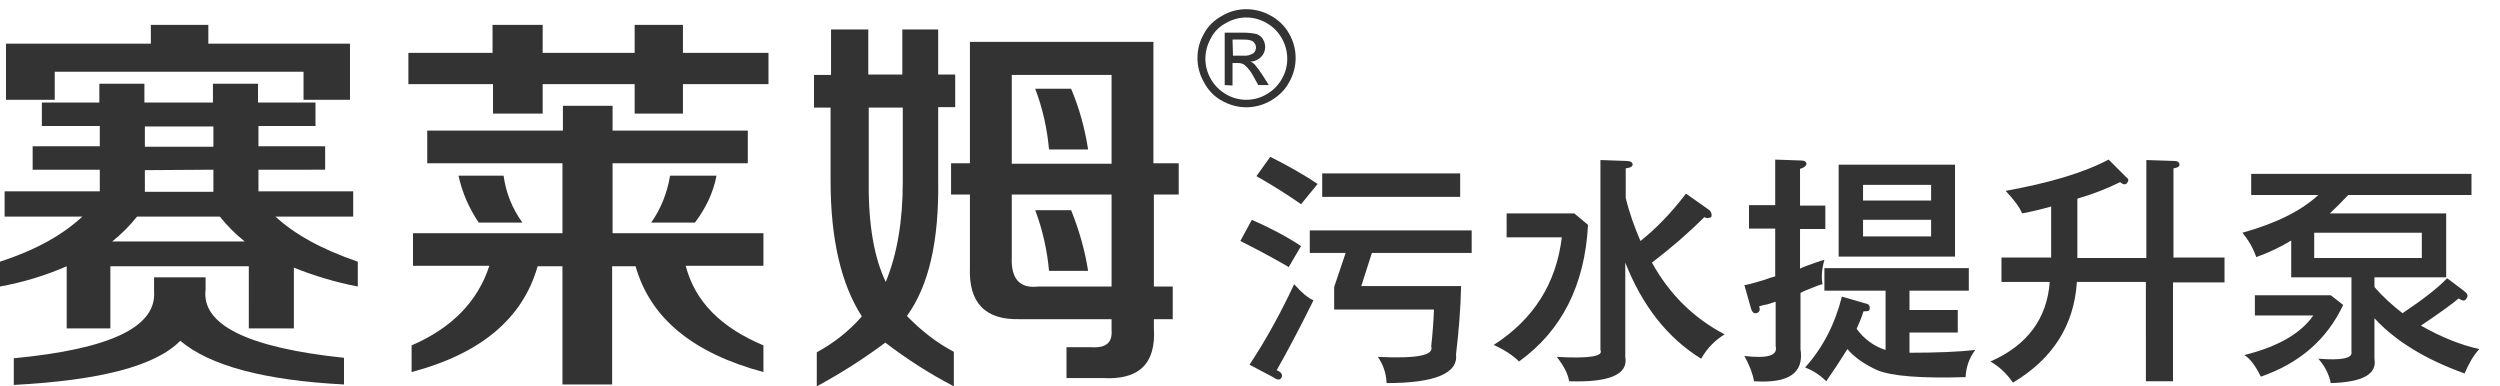 <?xml version="1.0" encoding="utf-8"?>
<!-- Generator: Adobe Illustrator 25.0.0, SVG Export Plug-In . SVG Version: 6.00 Build 0)  -->
<svg version="1.1" id="图层_1" xmlns="http://www.w3.org/2000/svg" xmlns:xlink="http://www.w3.org/1999/xlink" x="0px" y="0px"
	 viewBox="0 0 543.6 84" style="enable-background:new 0 0 543.6 84;" xml:space="preserve">
<style type="text/css">
	.st0{fill:#333333;}
</style>
<path class="st0" d="M9.1,27.4v-5.1h12.5v-4.1h9.8v4.1h14.9v-4.1h9.8v4.1h12.5v5.1H56.2v4.4h14.5v5.1H56.2v4.7h20.6v5.5H59.9
	c4.1,3.8,10,7.1,17.9,9.8v5.4c-4.7-0.9-9.4-2.3-13.9-4.1v13.2h-9.8V57.9H24v13.5h-9.5V57.9C9.9,59.9,5,61.4,0,62.3v-5.4
	c7.7-2.5,13.6-5.8,17.9-9.8H1v-5.5h20.7v-4.7H7.1v-5.1h14.6v-4.4L9.1,27.4z M1.3,21.7V9.5h31.5V5.4h12.5v4.1h30.8v12.2H66v-6.1H11.9
	v6.1L1.3,21.7z M3,83.7v-5.8c21-2,31.1-6.8,30.5-14.6v-3h11.2V63c-0.9,7.6,9.1,12.6,30.1,14.8v5.8c-17.4-0.9-29.2-4.1-35.6-9.5
	C33.8,79.6,21.8,82.7,3,83.7L3,83.7z M29.8,47.1c-1.6,2-3.4,3.8-5.4,5.4h28.8c-2-1.6-3.8-3.4-5.4-5.4H29.8z M31.5,27.5v4.4h14.9
	v-4.4H31.5z M31.5,37v4.7h14.9v-4.8L31.5,37z"/>
<path class="st0" d="M88.8,18.3v-6.8h18.3V5.4H118v6.1h20V5.4h10.5v6.1h18.6v6.8h-18.6v6.4h-10.5v-6.4h-20v6.4h-10.8v-6.4H88.8z
	 M166,80.9c-15.3-4.1-24.6-11.7-27.8-23h-5.1v25.7h-10.8V57.9h-5.4c-3.2,11.3-12.3,19-27.4,23v-5.8c8.8-3.8,14.4-9.6,16.9-17.3H89.8
	v-7.1h32.5V35.5H92.9v-7.1h29.5V23h10.8v5.4h29.4v7.1h-29.4v15.2H166v7.1h-16.9c2,7.7,7.6,13.4,16.9,17.3L166,80.9z M104.1,48.4
	c-2.1-3.1-3.6-6.5-4.4-10.2h9.8c0.5,3.7,1.9,7.2,4.1,10.2H104.1z M141.6,48.4c2.1-3,3.5-6.5,4.1-10.2h10.1
	c-0.7,3.7-2.4,7.2-4.7,10.2H141.6z"/>
<path class="st0" d="M177,23.4v-7.1h3.7V6.4h8.1v9.8h7.4V6.4h7.8v9.8h3.7v7.1H204v15.9c0.2,13.1-2,22.9-6.8,29.5
	c3,3.1,6.4,5.8,10.2,7.8V84c-5.2-2.7-10.2-5.9-14.9-9.5c-4.7,3.5-9.7,6.7-14.9,9.5v-7.4c3.7-2,7-4.6,9.8-7.8
	c-4.5-7-6.8-16.8-6.8-29.5V23.4H177z M192.6,61.3c2.5-6.1,3.7-13.3,3.7-21.7V23.4h-7.4v16.2C188.8,48.9,190.1,56.1,192.6,61.3z
	 M206.8,42.3v-6.8h4.1V9.1h39.9v26.4h5.5v6.8h-5.4v20h4.1v7.1h-4.1v2c0.5,7.7-3.3,11.3-11.2,10.8h-7.8v-6.7h5.4
	c3.2,0.2,4.6-1,4.4-3.7v-2.4h-20c-7.4,0.2-11.1-3.5-10.8-11.2V42.3L206.8,42.3z M220,55.9c-0.2,4.7,1.7,6.9,5.8,6.4h15.9v-20H220
	V55.9z M220,16.3v19.3h21.7V16.3H220z M228.1,32.5c-0.4-4.5-1.4-9-3-13.2h7.8c1.8,4.2,3,8.7,3.7,13.2H228.1z M228.1,58.9
	c-0.4-4.5-1.4-8.9-3-13.2h7.8c1.7,4.2,3,8.7,3.7,13.2H228.1z"/>
<path class="st0" d="M271,2c1.9,0,3.7,0.5,5.3,1.4c1.7,0.9,3.1,2.3,4,3.9c1.9,3.3,1.9,7.3,0,10.6c-0.9,1.7-2.3,3-4,4
	c-3.3,1.9-7.3,1.9-10.6,0c-1.7-0.9-3-2.3-3.9-4c-1.9-3.3-1.9-7.3,0-10.6c0.9-1.7,2.3-3,4-3.9C267.3,2.5,269.1,2,271,2z M271,3.8
	c-1.5,0-3,0.4-4.4,1.2c-1.4,0.7-2.6,1.9-3.3,3.3c-1.6,2.8-1.6,6.2,0,8.9c0.8,1.4,1.9,2.5,3.3,3.3c2.7,1.6,6.1,1.6,8.8,0
	c1.4-0.8,2.5-1.9,3.3-3.3c1.6-2.7,1.6-6.1,0-8.9c-0.8-1.4-1.9-2.5-3.3-3.3C274,4.2,272.5,3.8,271,3.8z M266.3,18.5V7.1h4
	c1,0,2,0.1,2.9,0.3c0.6,0.2,1.1,0.6,1.4,1.1c0.3,0.5,0.5,1.1,0.5,1.7c0,0.8-0.3,1.6-0.9,2.2c-0.6,0.6-1.5,1-2.4,1
	c0.4,0.1,0.7,0.3,1,0.6c0.6,0.7,1.2,1.5,1.7,2.3l1.4,2.2h-2.3l-1-1.8c-0.5-1-1.2-1.9-2-2.6c-0.4-0.3-1-0.4-1.5-0.4h-1.1v4.9
	L266.3,18.5z M268.1,12.1h2.2c0.8,0.1,1.5-0.1,2.2-0.5c0.4-0.3,0.6-0.8,0.6-1.3c0-0.3-0.1-0.6-0.3-0.9c-0.2-0.3-0.5-0.5-0.8-0.6
	c-0.6-0.2-1.2-0.2-1.9-0.2h-2.1L268.1,12.1z"/>
<path class="st0" d="M282.9,53.5l-2.7,4.6c-0.1-0.1-0.4-0.3-0.6-0.4c-4.2-2.4-7.5-4.1-9.9-5.3l2.5-4.6
	C276.1,49.5,279.7,51.4,282.9,53.5z M285.6,65.3c-3.2,6.5-5.9,11.5-8,15.2c1,0.4,1.3,0.9,1.1,1.5c-0.3,0.7-0.9,0.7-1.9,0l-5.1-2.7
	c3.7-5.6,6.9-11.5,9.7-17.5C283,63.6,284.4,64.8,285.6,65.3z M286.5,40l-3.6,4.4c-3-2.1-6.2-4.1-9.7-6.1l3-4.2
	C280.2,36.1,283.7,38.1,286.5,40z M301.5,83.3c-0.1-2.3-0.8-4.1-1.9-5.7c8.4,0.4,12.3-0.3,11.6-2.3c0.3-2.7,0.5-5.3,0.6-8h-21.7
	v-4.9l2.5-7.4h-7.8v-4.9H320V55h-21.7l-2.3,7.2h21.7c-0.1,4.9-0.5,9.8-1.1,14.8C317.1,81.2,312,83.3,301.5,83.3z M287.5,37.7h30v5.1
	h-30V37.7z"/>
<path class="st0" d="M327.5,46.4h14.8l3,2.5c-0.7,13.1-5.7,23-15,29.7c-1.3-1.3-3.1-2.5-5.5-3.6c8.7-5.6,13.6-13.4,14.8-23.4h-12
	V46.4z M348,34.8l5.7,0.2c0.8,0,1.3,0.3,1.3,0.8c0,0.4-0.5,0.7-1.5,0.8v6.5c0.8,3.2,1.9,6.3,3.2,9.3c3.4-2.7,6.7-6.1,9.9-10.3
	l5.1,3.6c0.4,0.4,0.6,0.9,0.4,1.5c-0.6,0.3-1.1,0.3-1.5,0c-3.4,3.4-7.2,6.7-11.4,9.9c3.8,6.9,9.1,12.1,15.8,15.6
	c-2.1,1.3-3.8,3-5.1,5.3c-7.3-4.5-12.8-11.5-16.5-20.9v20.5c0.7,3.8-3.4,5.6-12.2,5.3c-0.3-1.7-1.2-3.4-2.7-5.3
	c7,0.4,10.2-0.1,9.5-1.5V34.8z"/>
<path class="st0" d="M391.4,36.7v8h5.5v5.1h-5.5v8.6c0.8-0.4,2-0.8,3.4-1.3c0.8-0.3,1.5-0.5,1.9-0.6c-0.6,2.1-0.7,3.9-0.4,5.3
	c-0.6,0.1-1.3,0.4-2.3,0.8c-1.1,0.4-2,0.8-2.5,1.1v12.2c0.8,5.2-2.5,7.5-10.1,7c-0.3-1.7-1-3.5-2.1-5.5c5.1,0.6,7.3-0.1,6.8-2.1
	v-9.7c-0.4,0.1-1.1,0.4-1.9,0.6c-0.7,0.1-1.3,0.3-1.7,0.4c0.3,0.8,0.1,1.3-0.6,1.5c-0.4,0.1-0.8-0.1-1.1-0.8l-1.5-5.3
	c0.8-0.1,2.2-0.5,4.2-1.1c1.1-0.4,2-0.7,2.5-0.8V49.7h-5.7v-5.1h5.7v-9.9l5.7,0.2c0.7,0,1.1,0.3,1.1,0.8
	C392.6,36.2,392.2,36.5,391.4,36.7z M405.7,66c0.7,0.1,1,0.6,0.8,1.3c0,0.3-0.4,0.4-1.3,0.4c-0.4,1.3-0.9,2.5-1.5,3.8
	c1.7,2.3,3.8,3.8,6.3,4.6V63.2h-13.3v-4.9h31.4v4.9h-12.9v4.2h10.5v4.9h-10.5v4.4c5.9,0,10.7-0.2,14.3-0.6c-1.3,1.7-2,3.7-2.1,5.9
	c-9.6,0.3-16-0.2-19.2-1.5c-2.8-1.3-5-2.8-6.5-4.6c-1.3,2.1-2.8,4.4-4.6,7c-1.3-1.3-2.8-2.3-4.6-3c3.8-4.2,6.5-9.4,8-15.4L405.7,66z
	 M425.1,35.8v20h-25.3v-20H425.1z M405.1,40.2v3.4h14.8v-3.4H405.1z M405.1,51.4h14.8v-3.6h-14.8V51.4z"/>
<path class="st0" d="M483.7,56.1v5.3h-11.2v21.5h-5.9V61.3h-15c-0.6,9.4-5.2,16.7-13.9,21.9c-1.4-2-3-3.5-4.9-4.6
	c8-3.5,12.3-9.3,12.9-17.3h-10.5v-5.3h10.8V44.9c-2.1,0.6-4.2,1.1-6.3,1.5c-0.6-1.4-1.8-3-3.6-4.9c9.4-1.7,16.9-3.9,22.4-6.8
	l3.8,3.8c0.6,0.4,0.6,0.8,0.2,1.3c-0.3,0.4-0.8,0.4-1.5-0.2c-2.8,1.4-5.9,2.6-9.3,3.6v12.9h15V34.8l6.1,0.2c0.7,0,1.1,0.3,1.1,0.8
	c0,0.4-0.4,0.7-1.3,0.8v19.4H483.7z"/>
<path class="st0" d="M535.7,63.2c0.8,0.6,1.1,1.1,0.6,1.7c-0.3,0.6-0.8,0.6-1.7,0c-1.3,1.1-4,3.1-8.2,5.9c4.4,2.5,8.6,4.2,12.7,5.1
	c-1.3,1.4-2.3,3.2-3.2,5.3c-8.4-3-15-7-19.6-12V78c0.6,3.4-2.6,5.1-9.5,5.3c-0.4-2-1.3-3.7-2.7-5.3c5.1,0.4,7.5-0.1,7.2-1.5V60.3
	h-13.1v-8c-2.3,1.4-4.8,2.6-7.6,3.6c-0.7-2-1.7-3.7-3-5.3c7.2-2,12.7-4.7,16.5-8.2h-14.6v-4.6h47.9v4.6h-26.8c-1.3,1.4-2.6,2.7-4,4
	h25.3v13.9h-15.6v2.1c1.8,2.1,3.9,4,6.1,5.7c4.5-3,7.7-5.5,9.7-7.6L535.7,63.2z M488,77.2c7.3-1.8,12.3-4.7,15-8.6h-12.7v-4.4h16.5
	l2.7,2.1c-3.5,7.5-9.5,12.7-17.9,15.6C490.4,79.5,489.3,78,488,77.2z M503.2,50.6v5.5h23.4v-5.5H503.2z"/>
</svg>
